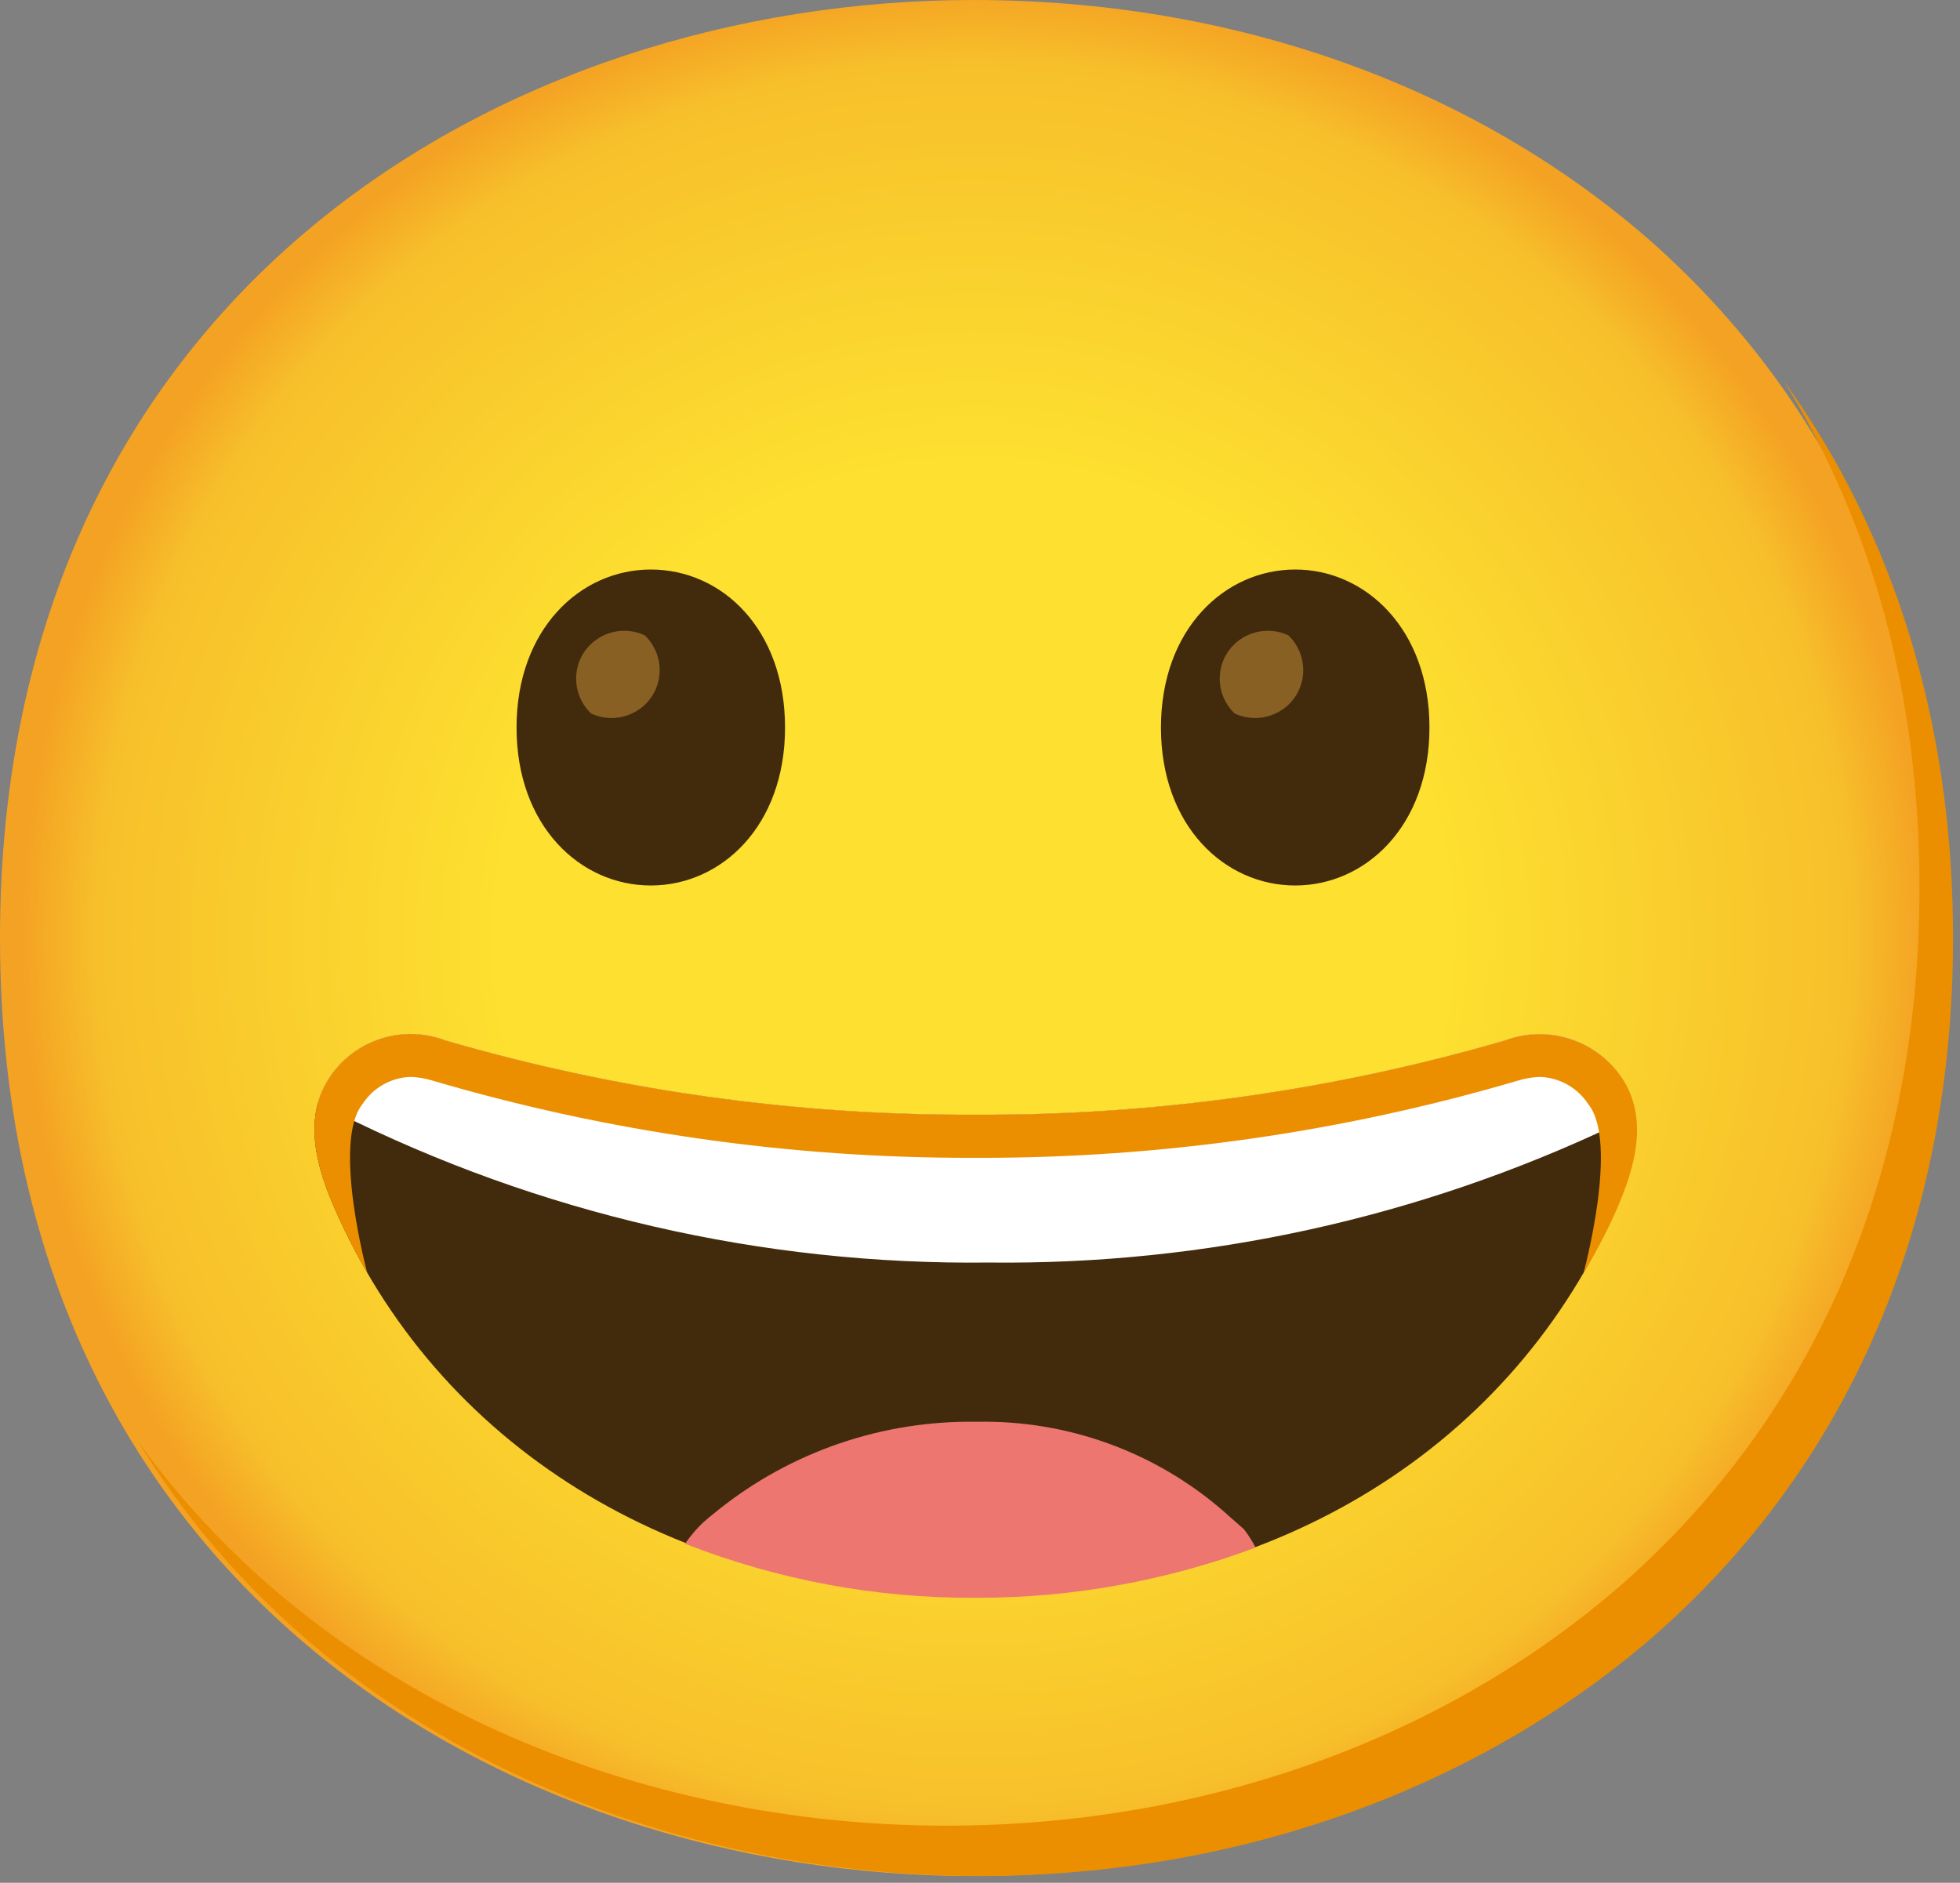 <?xml version="1.0" encoding="UTF-8"?> <svg xmlns="http://www.w3.org/2000/svg" width="229" height="220" viewBox="0 0 229 220" fill="none"><rect x="0" y="0" width="229" height="220" fill="#808080" stroke="none"/> <path d="M113.721 219.208C59.017 219.208 0 184.895 0 109.604C0 34.312 59.017 0 113.721 0C144.112 0 172.151 10 192.934 28.234C215.482 48.233 227.443 76.468 227.443 109.604C227.443 142.74 215.482 170.778 192.934 190.777C172.111 209.012 143.916 219.208 113.721 219.208V219.208Z" fill="url(#paint0_radial_2716_573)"></path> <path d="M76.037 66.547C67.821 66.547 60.351 73.487 60.351 85.016C60.351 96.546 67.821 103.467 76.037 103.467C84.272 103.467 91.722 96.526 91.722 85.016C91.722 73.507 84.35 66.547 76.037 66.547Z" fill="#422B0D"></path> <path d="M75.35 74.252C72.566 72.919 69.213 74.095 67.86 76.88C66.821 79.056 67.292 81.664 69.037 83.35C71.821 84.683 75.174 83.507 76.526 80.723C77.566 78.546 77.095 75.938 75.35 74.252Z" fill="#896024"></path> <path d="M151.328 66.547C143.112 66.547 135.642 73.487 135.642 85.016C135.642 96.546 143.112 103.467 151.328 103.467C159.543 103.467 167.013 96.526 167.013 85.016C167.013 73.507 159.543 66.547 151.328 66.547Z" fill="#422B0D"></path> <path d="M150.544 74.252C147.759 72.919 144.407 74.095 143.054 76.88C142.015 79.056 142.485 81.664 144.23 83.35C147.014 84.683 150.367 83.507 151.72 80.723C152.759 78.546 152.289 75.938 150.544 74.252Z" fill="#896024"></path> <path d="M208.365 44.449C218.815 61.311 224.266 81.389 224.266 103.722C224.266 136.858 212.306 164.896 189.758 184.895C168.974 203.13 140.74 213.325 110.545 213.325C75.134 213.325 37.998 198.914 16.078 168.347C37.175 202.973 76.86 219.208 114.466 219.208C144.661 219.208 172.895 209.012 193.679 190.777C216.227 170.778 228.187 142.74 228.187 109.604C228.187 84.624 221.384 62.429 208.365 44.449V44.449Z" fill="#EB8F00"></path> <path d="M189.895 126.701C187.15 121.741 181.189 119.564 175.895 121.564C155.778 127.427 134.916 130.348 113.956 130.25C92.996 130.348 72.134 127.427 52.017 121.564C46.743 119.564 40.783 121.721 38.038 126.662C35.371 131.583 37.292 137.289 39.547 142.21C52.135 169.856 79.879 186.405 113.799 186.503H114.113C148.033 186.503 175.778 169.856 188.385 142.21C190.62 137.25 192.561 131.623 189.895 126.701V126.701Z" fill="#422B0D"></path> <path d="M145.348 178.699C144.622 178.033 143.877 177.425 143.132 176.739C135.132 169.7 124.78 165.915 114.114 166.131C103.134 165.955 92.448 169.602 83.879 176.464C83.134 177.072 82.35 177.66 81.624 178.425C80.899 179.189 80.507 179.738 80.036 180.385C90.82 184.601 102.31 186.758 113.898 186.699H114.212C125.309 186.699 136.309 184.719 146.701 180.817C146.308 180.072 145.857 179.366 145.348 178.699Z" fill="#ED7770"></path> <path d="M175.895 121.564C155.778 127.427 134.916 130.348 113.956 130.25C92.996 130.348 72.135 127.427 52.017 121.564C46.743 119.564 40.783 121.721 38.038 126.662C37.645 127.407 37.332 128.191 37.136 128.995C37.783 129.329 38.528 129.662 39.41 130.015C63.017 141.838 89.114 147.838 115.505 147.524C140.818 147.818 165.837 142.308 188.699 131.446C189.62 131.054 190.385 130.681 191.071 130.328C190.914 129.054 190.503 127.799 189.895 126.662C187.15 121.721 181.189 119.545 175.895 121.564V121.564Z" fill="white"></path> <path d="M189.973 126.721C187.189 121.76 181.209 119.564 175.876 121.564C155.759 127.427 134.897 130.348 113.956 130.25C92.996 130.348 72.134 127.427 52.017 121.564C46.743 119.564 40.783 121.721 38.038 126.662C35.371 131.583 37.292 137.289 39.547 142.21C40.547 144.426 41.665 146.602 42.9 148.7C42.9 148.7 38.783 133.446 42.351 129.015C43.567 127.133 45.606 125.956 47.841 125.839C48.763 125.839 49.665 125.995 50.547 126.27C71.017 132.289 92.251 135.328 113.603 135.289H114.29C135.642 135.328 156.876 132.289 177.346 126.27C178.228 125.995 179.13 125.839 180.052 125.839C182.287 125.956 184.346 127.133 185.562 129.015C189.189 133.446 185.013 148.759 185.013 148.759C186.228 146.661 187.444 144.504 188.463 142.269C190.699 137.348 192.64 131.662 189.973 126.721V126.721Z" fill="#EB8F00"></path> <defs> <radialGradient id="paint0_radial_2716_573" cx="0" cy="0" r="1" gradientUnits="userSpaceOnUse" gradientTransform="translate(113.721 109.604) scale(111.682 111.682)"> <stop offset="0.5" stop-color="#FDE030"></stop> <stop offset="0.92" stop-color="#F7C02B"></stop> <stop offset="1" stop-color="#F4A223"></stop> </radialGradient> </defs> </svg> 